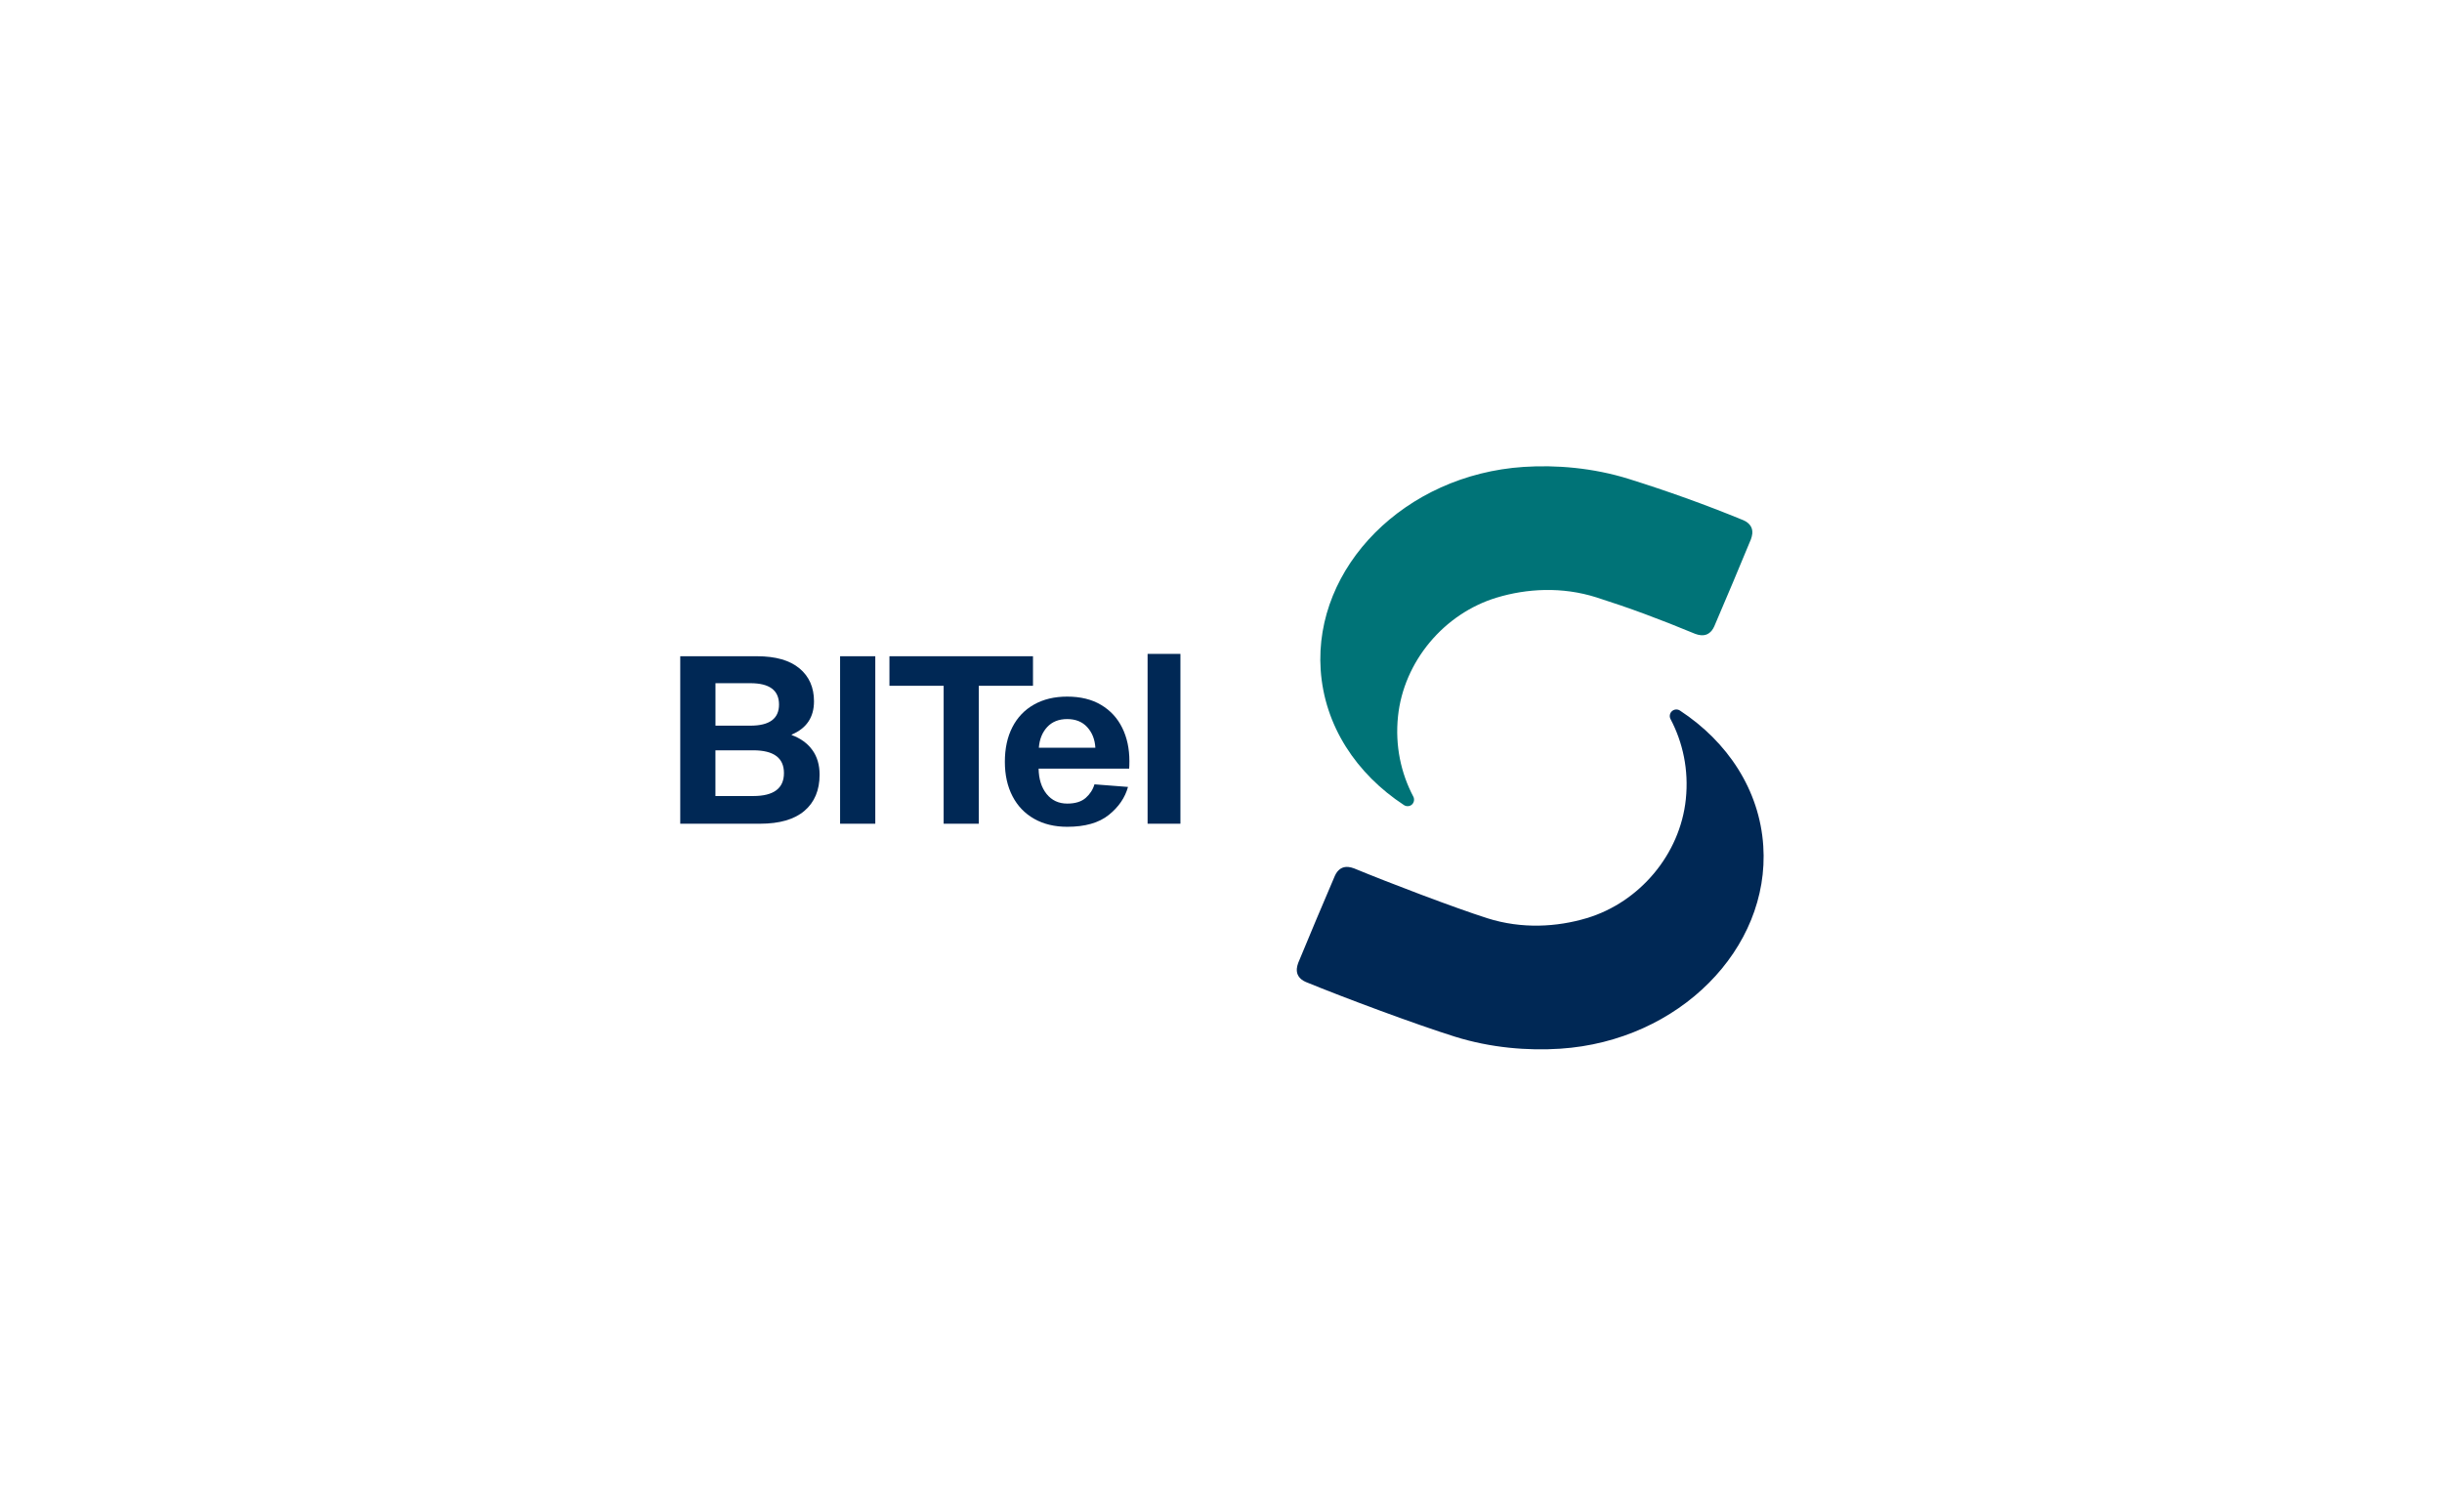 <?xml version="1.0" encoding="UTF-8"?>
<svg xmlns="http://www.w3.org/2000/svg" width="260" height="161" viewBox="0 0 260 161" fill="none">
  <path d="M150.475 84.819C149.161 82.326 148.521 79.407 148.845 76.279C149.45 70.43 153.757 65.308 159.387 63.622C162.538 62.675 166.297 62.434 169.991 63.613C173.492 64.73 176.647 65.9 180.489 67.49C180.651 67.556 180.923 67.622 181.09 67.635C181.576 67.67 181.922 67.521 182.242 67.153C182.338 67.039 182.457 66.838 182.518 66.693C183.158 65.238 185.883 58.754 186.422 57.418C186.488 57.251 186.553 56.984 186.567 56.818C186.602 56.331 186.453 55.985 186.085 55.67C185.971 55.573 185.769 55.45 185.625 55.394C181.488 53.694 177.532 52.287 173.461 51.008C169.592 49.794 165.644 49.492 162.227 49.715C149.568 50.548 139.889 60.375 140.612 71.311C141.007 77.283 144.416 82.4 149.485 85.725C149.739 85.892 150.085 85.879 150.326 85.668C150.563 85.449 150.62 85.094 150.475 84.819Z" fill="#007377"></path>
  <path d="M187.736 90.072C187.342 84.1 183.933 78.983 178.864 75.657C178.61 75.491 178.263 75.504 178.022 75.715C177.773 75.929 177.716 76.284 177.86 76.56C179.175 79.053 179.815 81.971 179.49 85.099C178.886 90.948 174.578 96.07 168.948 97.757C165.798 98.703 162.038 98.944 158.345 97.766C154.844 96.648 147.995 94.041 144.153 92.456C143.99 92.39 143.719 92.324 143.552 92.311C143.066 92.276 142.72 92.425 142.4 92.793C142.303 92.907 142.185 93.108 142.124 93.253C141.515 94.637 138.759 101.192 138.22 102.528C138.154 102.695 138.088 102.962 138.075 103.128C138.04 103.615 138.189 103.961 138.557 104.276C138.671 104.373 138.873 104.495 139.017 104.552C143.154 106.252 150.804 109.096 154.874 110.371C158.743 111.584 162.691 111.887 166.109 111.663C178.78 110.835 188.459 101.008 187.736 90.072Z" fill="#002855"></path>
  <path d="M84.291 78.265V78.216C85.873 77.551 86.666 76.368 86.666 74.672C86.666 73.191 86.149 72.021 85.115 71.163C84.081 70.304 82.578 69.874 80.593 69.874H72.426V87.707H80.917C82.999 87.707 84.576 87.251 85.65 86.335C86.723 85.419 87.262 84.136 87.262 82.488C87.262 81.441 87.003 80.561 86.486 79.855C85.974 79.145 85.242 78.615 84.291 78.265ZM76.176 72.744H79.896C81.93 72.744 82.942 73.502 82.942 75.018C82.942 76.517 81.925 77.266 79.896 77.266H76.176V72.744ZM80.194 84.758H76.172V79.89H80.194C82.376 79.89 83.467 80.696 83.467 82.313C83.467 83.943 82.376 84.758 80.194 84.758Z" fill="#002855"></path>
  <path d="M93.192 69.874H89.445V87.707H93.192V69.874Z" fill="#002855"></path>
  <path d="M109.982 69.874H94.699V73.02H100.47V87.707H104.212V73.02H109.982V69.874Z" fill="#002855"></path>
  <path d="M117.237 75.057C116.247 74.465 115.042 74.172 113.626 74.172C112.259 74.172 111.081 74.456 110.082 75.022C109.083 75.587 108.316 76.393 107.786 77.431C107.251 78.474 106.988 79.701 106.988 81.116C106.988 82.514 107.26 83.736 107.799 84.774C108.338 85.817 109.109 86.619 110.108 87.184C111.107 87.749 112.281 88.034 113.631 88.034C115.528 88.034 117 87.614 118.052 86.772C119.099 85.931 119.783 84.936 120.098 83.789L116.527 83.513C116.36 84.078 116.049 84.56 115.589 84.963C115.129 85.362 114.476 85.563 113.631 85.563C112.715 85.563 111.983 85.221 111.431 84.538C110.883 83.854 110.599 82.956 110.581 81.839H120.221C120.238 81.655 120.247 81.388 120.247 81.041C120.247 79.71 119.993 78.527 119.485 77.497C118.976 76.459 118.227 75.648 117.237 75.057ZM110.607 79.613C110.673 78.715 110.971 77.983 111.493 77.414C112.018 76.849 112.728 76.564 113.626 76.564C114.525 76.564 115.239 76.853 115.76 77.427C116.282 78.001 116.571 78.728 116.623 79.613H110.607Z" fill="#002855"></path>
  <path d="M125.68 69.624H122.184V87.706H125.68V69.624Z" fill="#002855"></path>
</svg>

